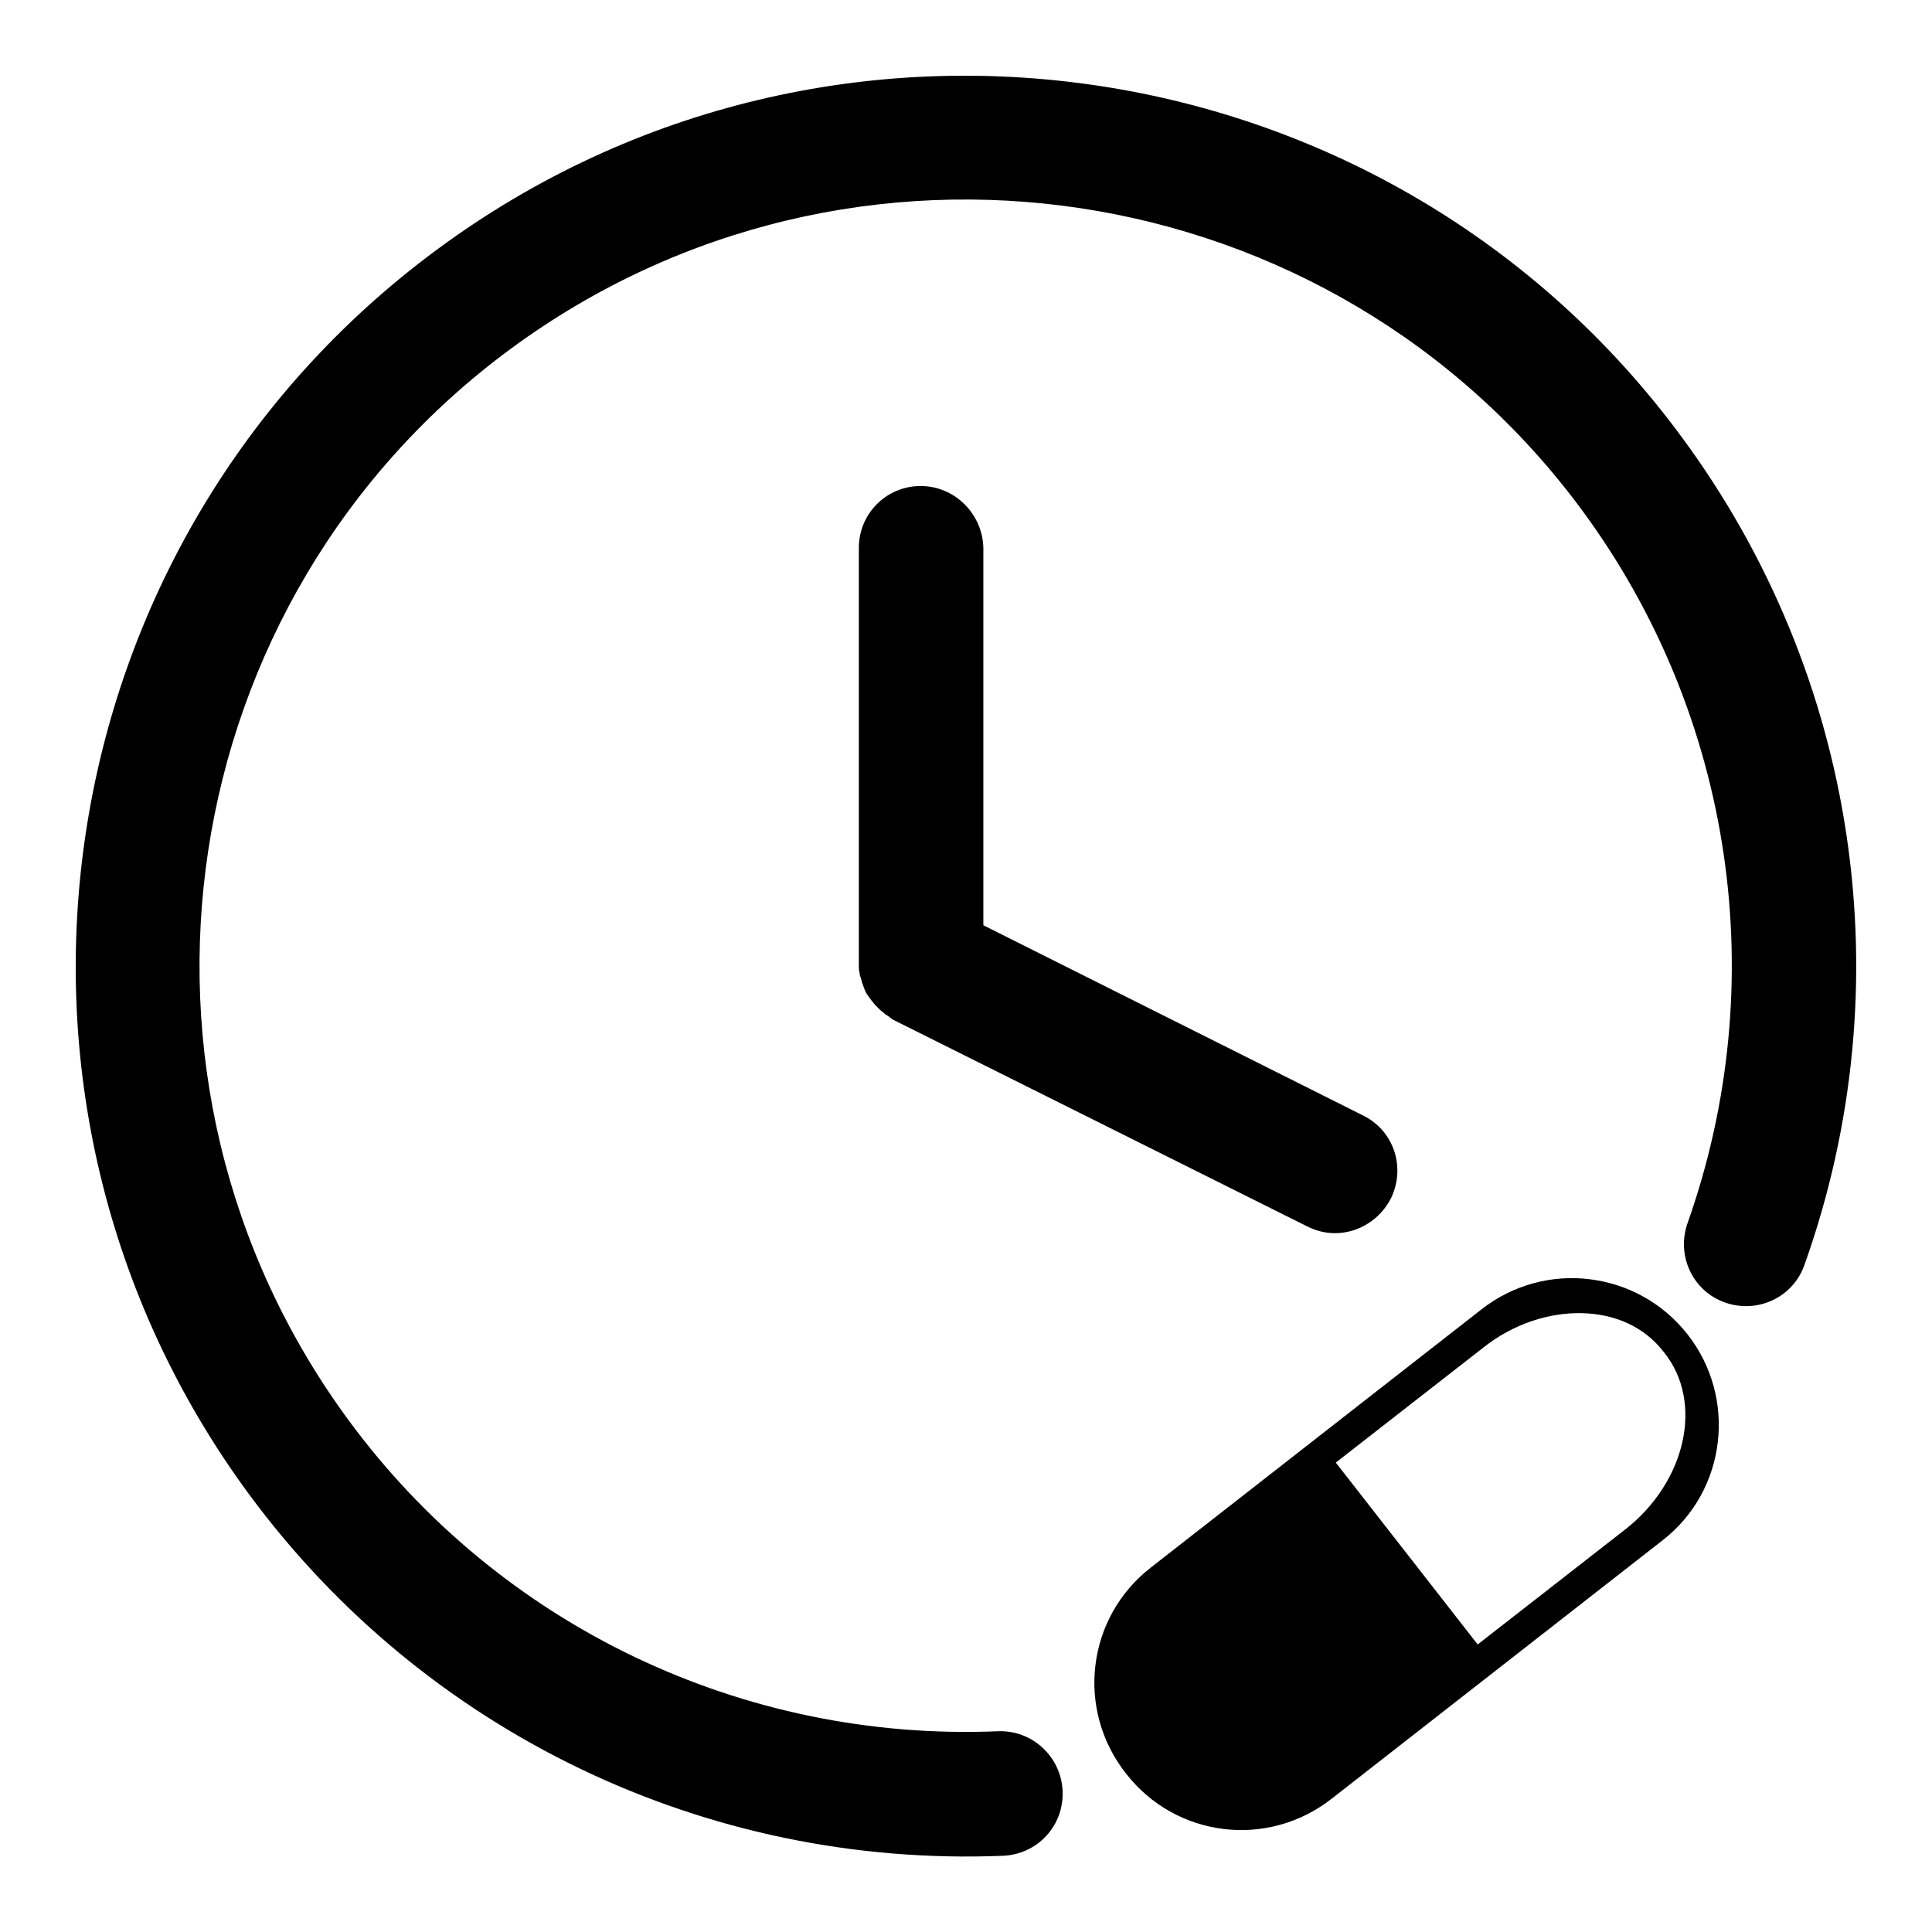 <?xml version="1.0" encoding="utf-8"?>
<!-- Svg Vector Icons : http://www.onlinewebfonts.com/icon -->
<!DOCTYPE svg PUBLIC "-//W3C//DTD SVG 1.1//EN" "http://www.w3.org/Graphics/SVG/1.1/DTD/svg11.dtd">
<svg version="1.1" xmlns="http://www.w3.org/2000/svg" xmlns:xlink="http://www.w3.org/1999/xlink" x="0px" y="0px" viewBox="0 0 256 256" enable-background="new 0 0 256 256" xml:space="preserve">
<g> <path fill="#000000" d="M223.6,176.8c-3.3-4.2-8-6.7-13-7.3c-4.9-0.6-10.1,0.7-14.3,4l-43.8,34.2c-8.5,6.6-10,18.8-3.3,27.3 c6.6,8.5,18.8,10,27.3,3.3l43.8-34.2C228.8,197.5,230.2,185.2,223.6,176.8L223.6,176.8z M215.3,202.7l-19.5,15.2L177,193.8 l19.5-15.2c4-3.2,8.8-4.7,13.1-4.6c4.4,0.1,8.3,1.8,10.9,5.2C225.8,185.8,223.4,196.4,215.3,202.7L215.3,202.7z"/> <path fill="#000000" d="M132.9,245.9c4.6-0.2,8.1-4,7.9-8.6c-0.2-4.5-4-8.1-8.6-7.9c-33.8,1.4-66-14-86-41.2 C13,143.1,22.6,79.4,67.7,46.2c45.1-33.2,108.8-23.6,142,21.5c20,27.2,25.2,62.5,13.9,94.4c-1.5,4.3,0.7,9,5,10.5 c4.3,1.5,9-0.7,10.5-5c13.2-37,7.1-78-16.2-109.6C184.4,5.6,110.3-5.6,58,33C5.6,71.6-5.6,145.6,33,198 C56.3,229.6,93.6,247.5,132.9,245.9L132.9,245.9L132.9,245.9z"/> <path fill="#000000" d="M122,64.4c-4.6,0-8.2,3.7-8.2,8.2v54.9c0,0.2,0,0.3,0,0.5c0,0.3,0,0.6,0.1,0.9c0,0.3,0.1,0.5,0.2,0.8 c0.1,0.3,0.1,0.5,0.2,0.7c0.1,0.3,0.2,0.5,0.3,0.8c0.1,0.2,0.2,0.5,0.4,0.7c0.1,0.2,0.3,0.4,0.5,0.7c0.2,0.2,0.3,0.4,0.5,0.6 c0.2,0.2,0.4,0.4,0.6,0.6c0.2,0.2,0.4,0.3,0.6,0.5c0.2,0.2,0.5,0.3,0.7,0.5c0.1,0.1,0.3,0.2,0.4,0.3l54.9,27.4 c1.2,0.6,2.4,0.9,3.7,0.9c3,0,5.9-1.7,7.4-4.6c2-4.1,0.4-9-3.7-11l-50.3-25.2V72.6C130.2,68.1,126.5,64.4,122,64.4L122,64.4 L122,64.4z"/></g>
</svg>